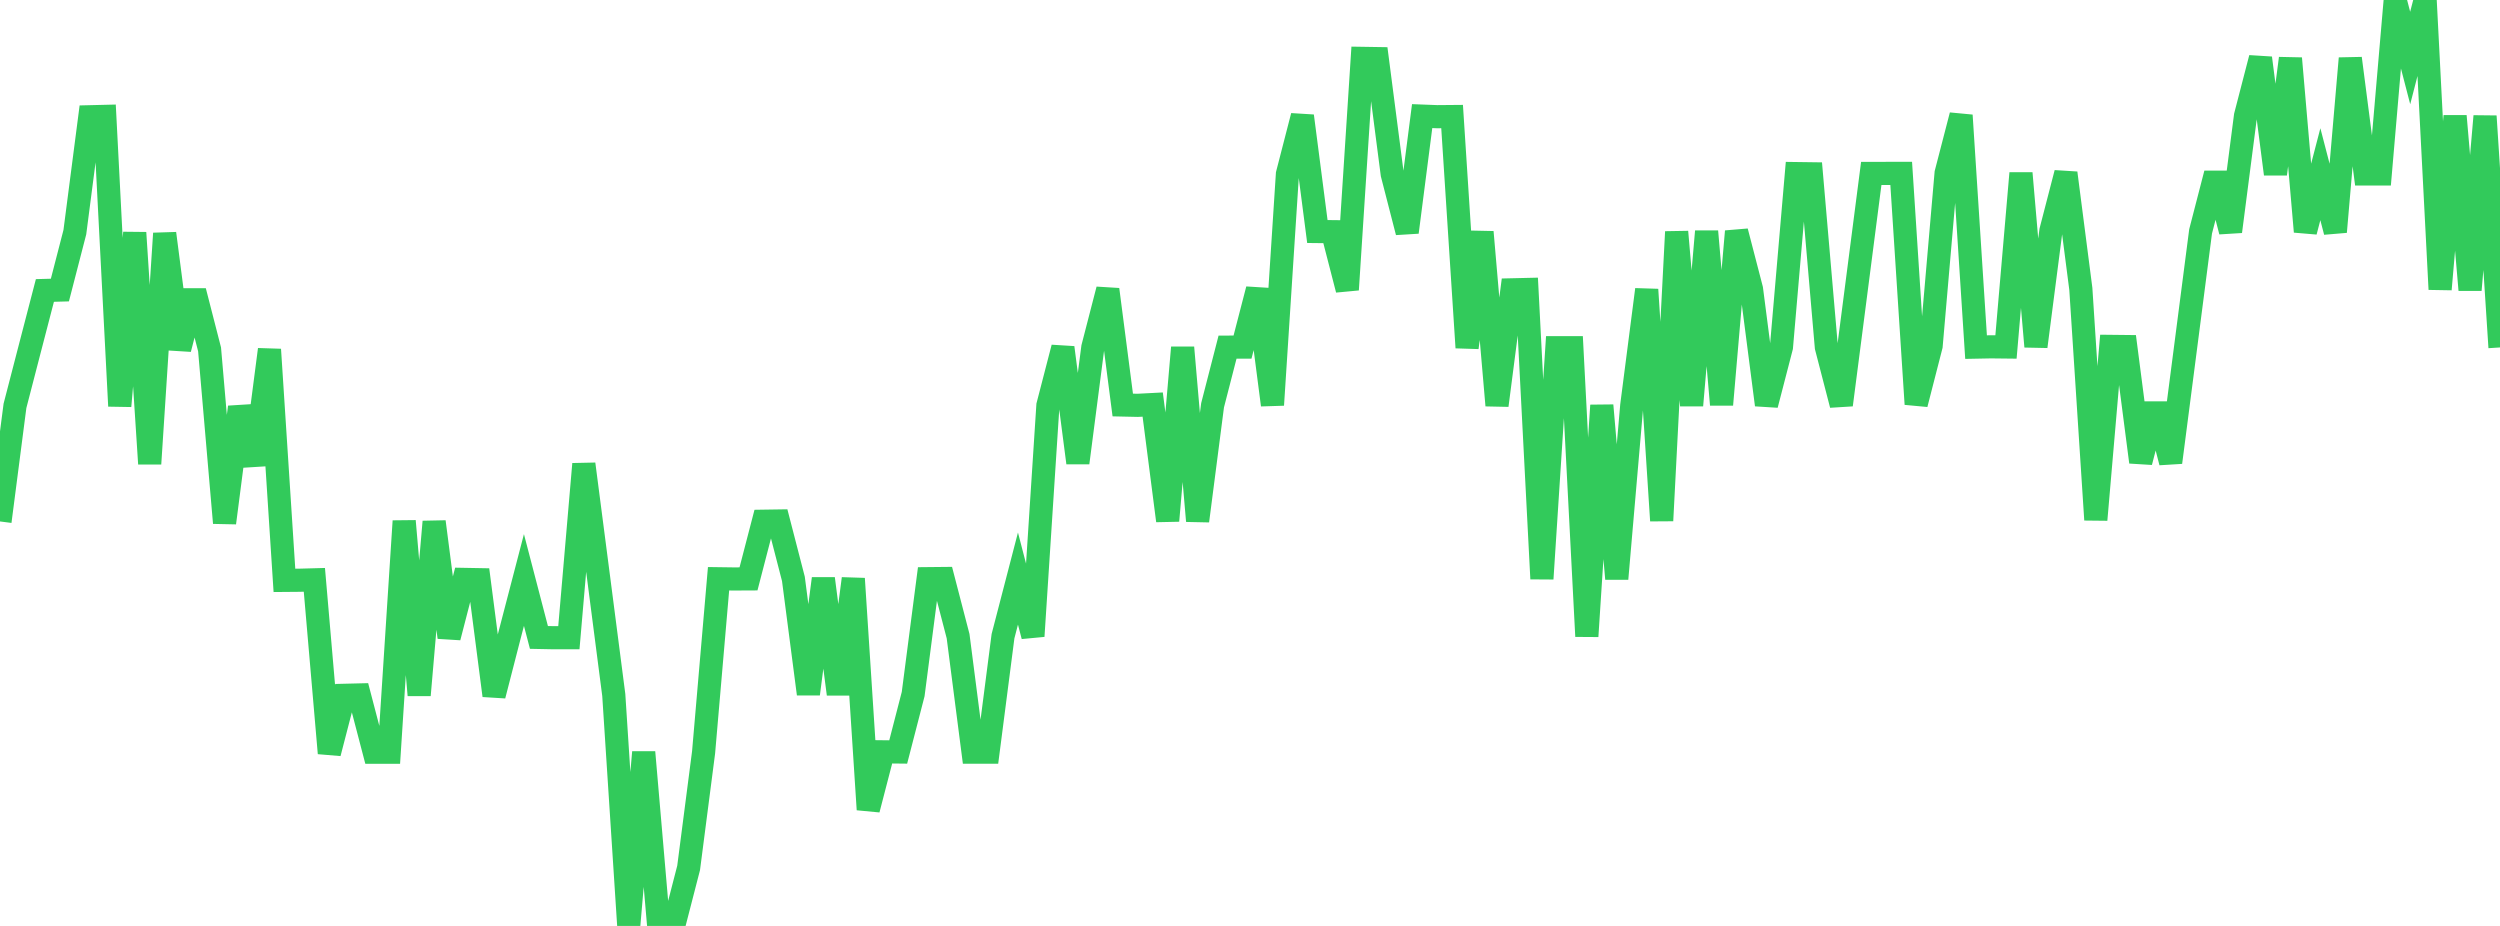 <?xml version="1.0" standalone="no"?>
<!DOCTYPE svg PUBLIC "-//W3C//DTD SVG 1.1//EN" "http://www.w3.org/Graphics/SVG/1.1/DTD/svg11.dtd">

<svg width="135" height="50" viewBox="0 0 135 50" preserveAspectRatio="none" 
  xmlns="http://www.w3.org/2000/svg"
  xmlns:xlink="http://www.w3.org/1999/xlink">


<polyline points="0.0, 28.158 0.808, 21.917 1.617, 18.794 2.425, 15.685 3.234, 15.663 4.042, 12.537 4.85, 6.305 5.659, 6.285 6.467, 21.927 7.275, 12.567 8.084, 25.045 8.892, 12.605 9.701, 18.846 10.509, 15.719 11.317, 18.867 12.126, 28.237 12.934, 21.983 13.743, 25.101 14.551, 18.873 15.359, 31.34 16.168, 31.333 16.976, 31.311 17.784, 40.672 18.593, 37.547 19.401, 37.527 20.21, 40.621 21.018, 40.621 21.826, 28.138 22.635, 37.538 23.443, 28.173 24.251, 34.419 25.06, 31.288 25.868, 31.303 26.677, 37.56 27.485, 34.421 28.293, 31.32 29.102, 34.421 29.91, 34.437 30.719, 34.436 31.527, 25.057 32.335, 31.28 33.144, 37.529 33.952, 49.987 34.76, 40.619 35.569, 49.998 36.377, 50.0 37.186, 46.865 37.994, 40.624 38.802, 31.253 39.611, 31.264 40.419, 31.26 41.228, 28.146 42.036, 28.134 42.844, 31.26 43.653, 37.476 44.461, 31.245 45.269, 37.483 46.078, 31.246 46.886, 43.715 47.695, 40.598 48.503, 40.607 49.311, 37.479 50.12, 31.248 50.928, 31.24 51.737, 34.354 52.545, 40.616 53.353, 40.617 54.162, 34.354 54.97, 31.242 55.778, 34.352 56.587, 21.891 57.395, 18.77 58.204, 24.992 59.012, 18.761 59.82, 15.632 60.629, 21.87 61.437, 21.888 62.246, 21.846 63.054, 28.12 63.862, 18.765 64.671, 28.131 65.479, 21.885 66.287, 18.746 67.096, 18.743 67.904, 15.624 68.713, 21.868 69.521, 9.398 70.329, 6.262 71.138, 12.502 71.946, 12.511 72.754, 15.644 73.563, 3.152 74.371, 3.165 75.18, 9.402 75.988, 12.54 76.796, 6.27 77.605, 6.301 78.413, 6.294 79.222, 18.771 80.03, 12.53 80.838, 21.892 81.647, 15.651 82.455, 15.632 83.263, 31.254 84.072, 18.777 84.88, 18.776 85.689, 34.361 86.497, 21.891 87.305, 31.257 88.114, 21.9 88.922, 15.636 89.731, 28.116 90.539, 12.517 91.347, 21.892 92.156, 12.495 92.964, 21.852 93.772, 12.495 94.581, 15.612 95.389, 21.863 96.198, 18.742 97.006, 9.374 97.814, 9.385 98.623, 18.744 99.431, 21.864 100.24, 15.614 101.048, 9.366 101.856, 9.364 102.665, 9.364 103.473, 21.823 104.281, 18.675 105.09, 9.347 105.898, 6.227 106.707, 18.744 107.515, 18.728 108.323, 18.737 109.132, 9.353 109.94, 18.714 110.749, 12.461 111.557, 9.341 112.365, 15.6 113.174, 28.069 113.982, 18.705 114.79, 18.714 115.599, 24.952 116.407, 21.827 117.216, 24.969 118.024, 18.738 118.832, 12.496 119.641, 9.368 120.449, 12.503 121.257, 6.255 122.066, 3.132 122.874, 9.398 123.683, 3.152 124.491, 12.509 125.299, 9.407 126.108, 12.521 126.916, 3.152 127.725, 9.395 128.533, 9.395 129.341, 0.01 130.15, 3.132 130.958, 0.0 131.766, 15.623 132.575, 6.267 133.383, 15.656 134.192, 6.274 135.0, 18.762" fill="none" stroke="#32ca5b" stroke-width="1.25"/>

</svg>